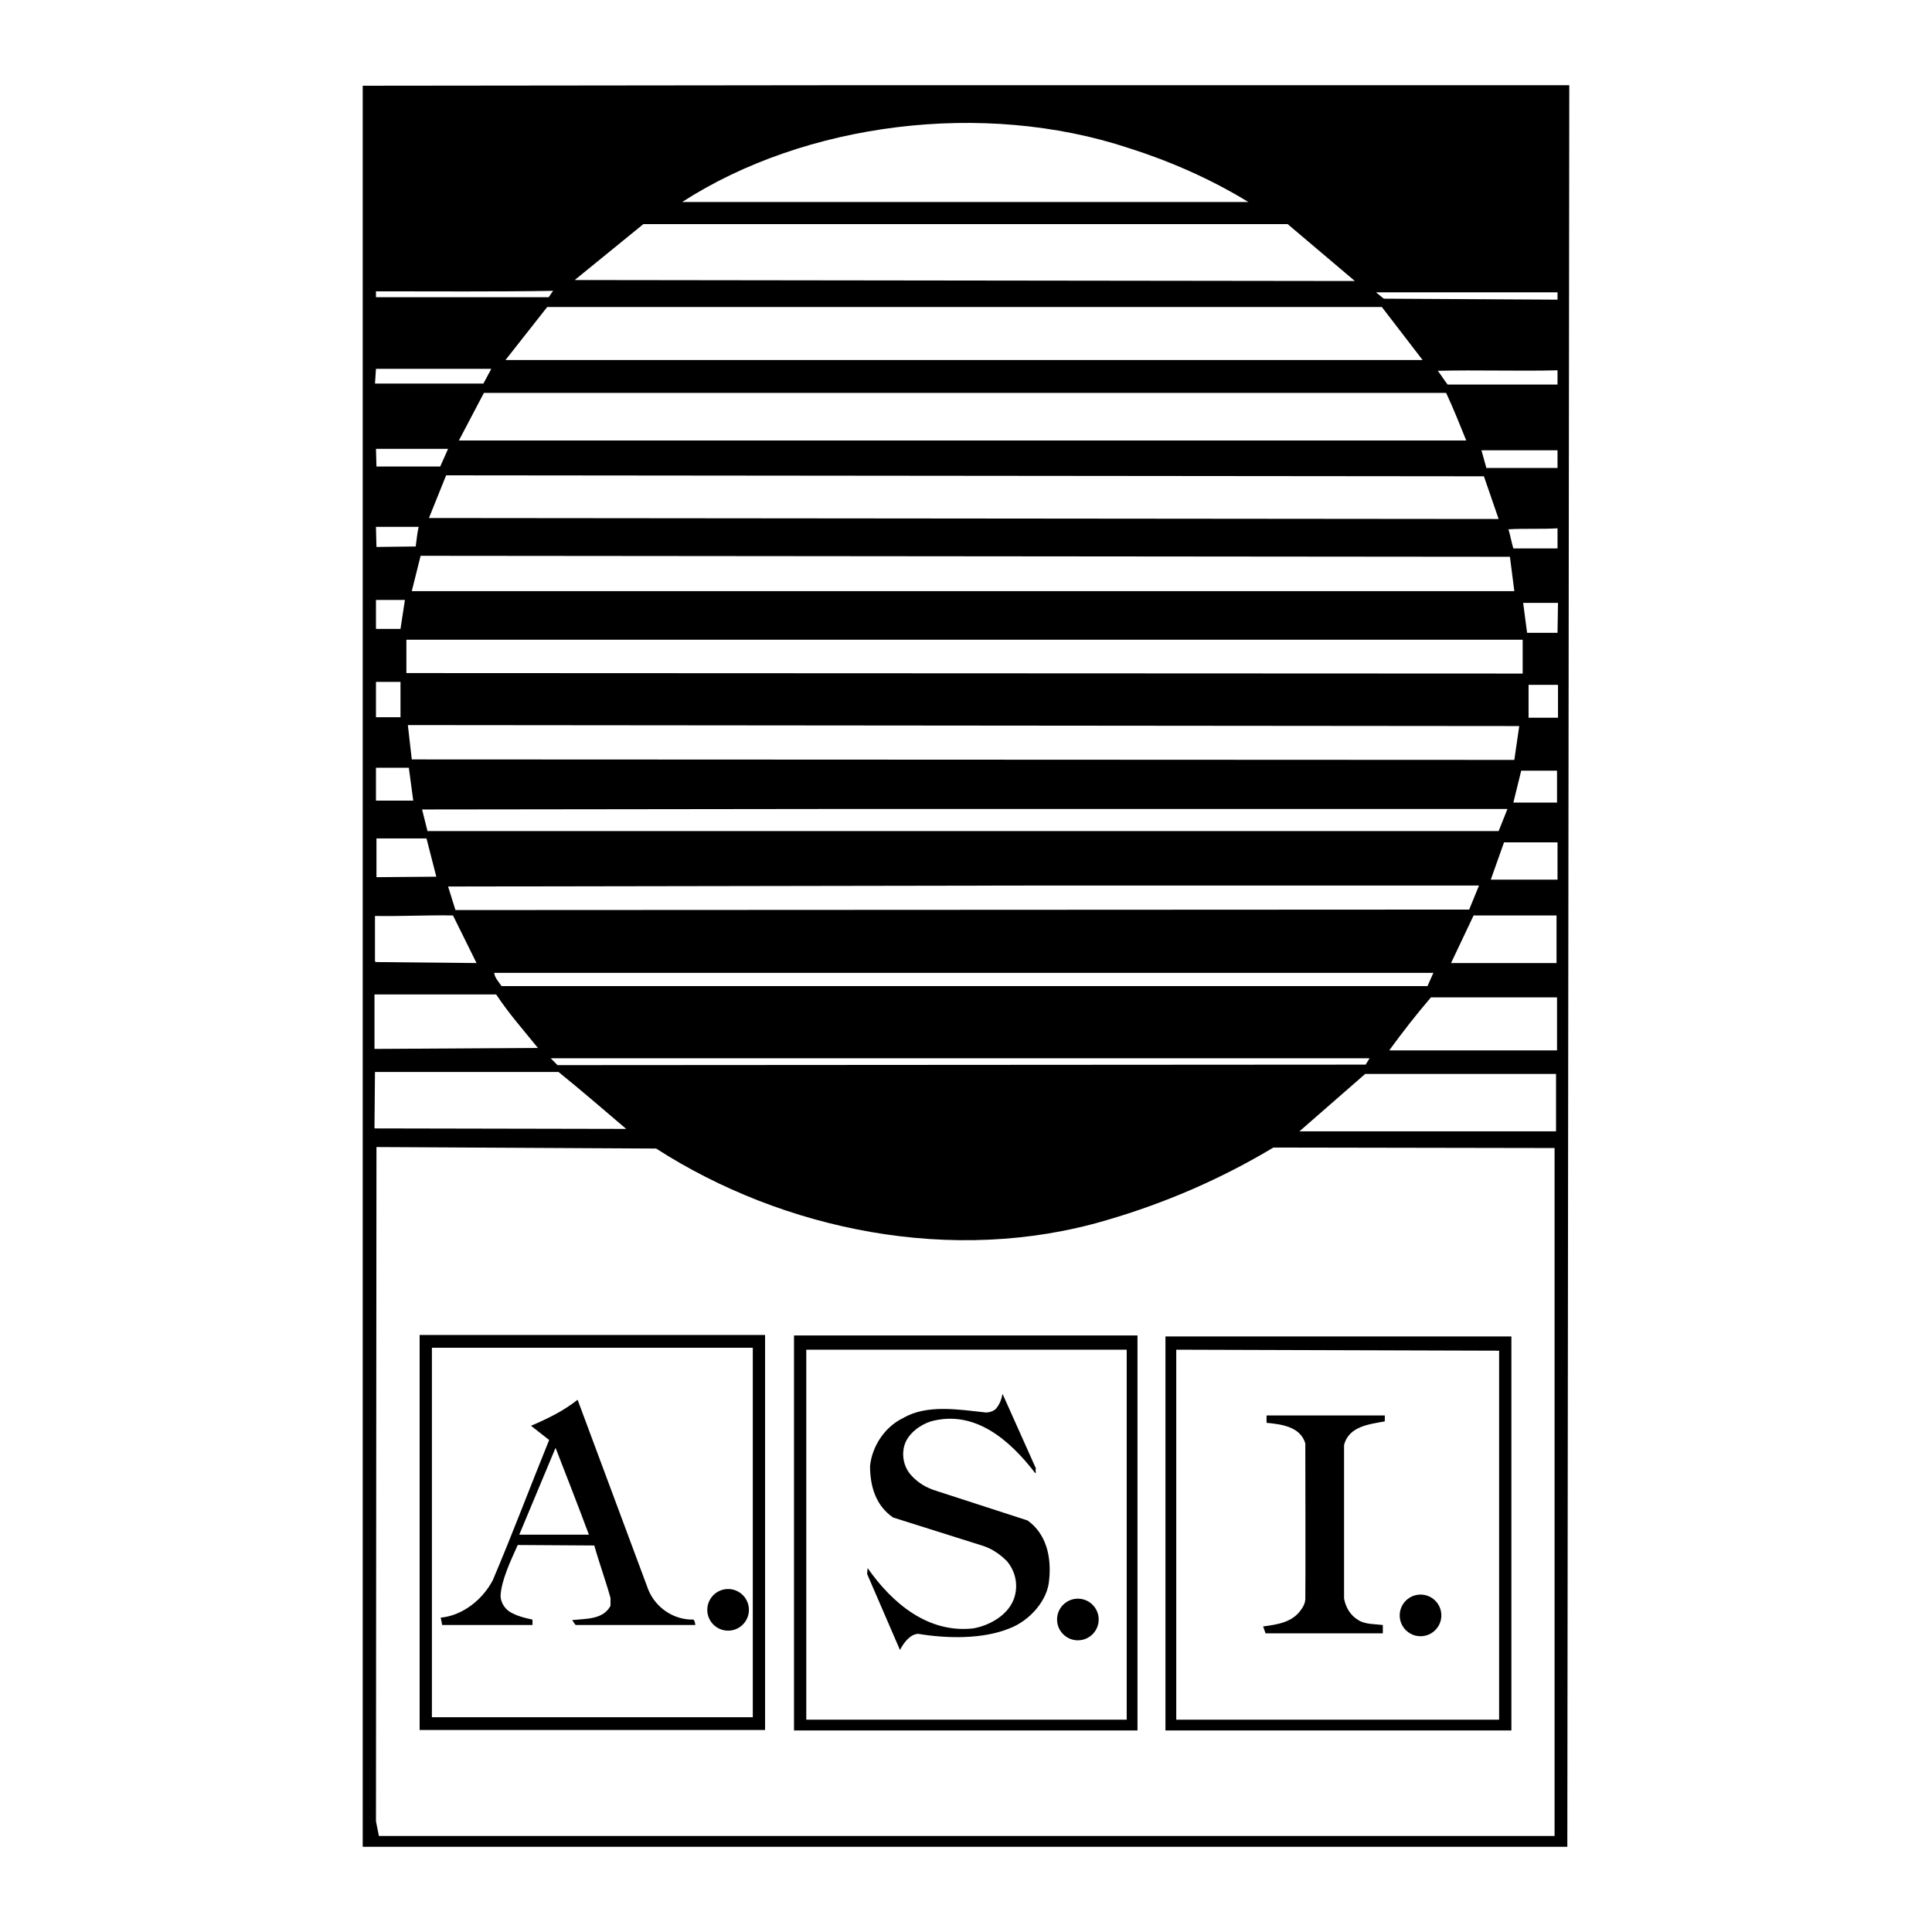 <?xml version="1.0" encoding="utf-8"?>
<!-- Generator: Adobe Illustrator 13.0.0, SVG Export Plug-In . SVG Version: 6.00 Build 14948)  -->
<!DOCTYPE svg PUBLIC "-//W3C//DTD SVG 1.0//EN" "http://www.w3.org/TR/2001/REC-SVG-20010904/DTD/svg10.dtd">
<svg version="1.0" id="Layer_1" xmlns="http://www.w3.org/2000/svg" xmlns:xlink="http://www.w3.org/1999/xlink" x="0px" y="0px"
	 width="192.756px" height="192.756px" viewBox="0 0 192.756 192.756" enable-background="new 0 0 192.756 192.756"
	 xml:space="preserve">
<g>
	<polygon fill-rule="evenodd" clip-rule="evenodd" fill="#FFFFFF" points="0,0 192.756,0 192.756,192.756 0,192.756 0,0 	"/>
	<polygon fill-rule="evenodd" clip-rule="evenodd" points="156.372,184.252 36.188,184.252 36.188,8.553 82.303,8.504 
		156.568,8.504 156.372,184.252 	"/>
	<path fill-rule="evenodd" clip-rule="evenodd" fill="#FFFFFF" d="M124.552,20.155H68.058c12.288-7.931,30.059-10.183,44.549-5.385
		C116.768,16.092,120.782,17.854,124.552,20.155L124.552,20.155z"/>
	<path fill-rule="evenodd" clip-rule="evenodd" fill="#FFFFFF" d="M128.468,22.358c2.203,1.86,4.455,3.77,6.707,5.679l-77.838-0.098
		l6.854-5.581H128.468L128.468,22.358z"/>
	<path fill-rule="evenodd" clip-rule="evenodd" fill="#FFFFFF" d="M54.742,29.652H37.51v-0.587c5.875,0,11.798,0.049,17.673-0.049
		L54.742,29.652L54.742,29.652z"/>
	<polygon fill-rule="evenodd" clip-rule="evenodd" fill="#FFFFFF" points="155.394,29.897 138.063,29.799 137.28,29.163 
		155.394,29.163 155.394,29.897 	"/>
	<polygon fill-rule="evenodd" clip-rule="evenodd" fill="#FFFFFF" points="141.931,35.918 50.434,35.918 54.595,30.631 
		137.867,30.631 141.931,35.918 	"/>
	<polygon fill-rule="evenodd" clip-rule="evenodd" fill="#FFFFFF" points="48.231,38.268 37.412,38.268 37.51,36.8 49.014,36.8 
		48.231,38.268 	"/>
	<path fill-rule="evenodd" clip-rule="evenodd" fill="#FFFFFF" d="M155.394,38.366h-10.966c-0.343-0.44-0.637-0.93-0.979-1.371
		c3.965-0.098,7.979,0.049,11.945-0.049V38.366L155.394,38.366z"/>
	<path fill-rule="evenodd" clip-rule="evenodd" fill="#FFFFFF" d="M144.28,39.199c0.734,1.566,1.371,3.182,2.008,4.749H45.783
		l2.497-4.749H144.28L144.28,39.199z"/>
	<polygon fill-rule="evenodd" clip-rule="evenodd" fill="#FFFFFF" points="43.923,46.542 37.559,46.542 37.51,44.779 44.706,44.779 
		43.923,46.542 	"/>
	<polygon fill-rule="evenodd" clip-rule="evenodd" fill="#FFFFFF" points="155.394,46.688 148.295,46.688 147.805,44.926 
		155.394,44.926 155.394,46.688 	"/>
	<polygon fill-rule="evenodd" clip-rule="evenodd" fill="#FFFFFF" points="149.519,51.78 42.797,51.682 44.51,47.423 148.05,47.521 
		149.519,51.78 	"/>
	<path fill-rule="evenodd" clip-rule="evenodd" fill="#FFFFFF" d="M41.769,52.563c-0.147,0.637-0.196,1.273-0.294,1.958
		l-3.917,0.049l-0.049-2.007H41.769L41.769,52.563z"/>
	<path fill-rule="evenodd" clip-rule="evenodd" fill="#FFFFFF" d="M155.394,54.717h-4.406c-0.195-0.636-0.294-1.272-0.489-1.909
		c1.615-0.098,3.279,0,4.896-0.098V54.717L155.394,54.717z"/>
	<polygon fill-rule="evenodd" clip-rule="evenodd" fill="#FFFFFF" points="151.085,58.976 41.083,58.976 41.965,55.452 
		150.645,55.55 151.085,58.976 	"/>
	<polygon fill-rule="evenodd" clip-rule="evenodd" fill="#FFFFFF" points="39.958,62.746 37.51,62.746 37.51,59.857 40.398,59.857 
		39.958,62.746 	"/>
	<polygon fill-rule="evenodd" clip-rule="evenodd" fill="#FFFFFF" points="155.394,63.138 152.358,63.138 151.966,60.151 
		155.442,60.151 155.394,63.138 	"/>
	<polygon fill-rule="evenodd" clip-rule="evenodd" fill="#FFFFFF" points="151.918,67.201 40.545,67.152 40.545,63.823 
		151.918,63.823 151.918,67.201 	"/>
	<polygon fill-rule="evenodd" clip-rule="evenodd" fill="#FFFFFF" points="39.958,71.558 37.51,71.558 37.51,68.033 39.958,68.033 
		39.958,71.558 	"/>
	<polygon fill-rule="evenodd" clip-rule="evenodd" fill="#FFFFFF" points="155.442,71.607 152.505,71.607 152.505,68.327 
		155.442,68.327 155.442,71.607 	"/>
	<polygon fill-rule="evenodd" clip-rule="evenodd" fill="#FFFFFF" points="151.085,75.817 41.083,75.768 40.692,72.341 
		151.575,72.439 151.085,75.817 	"/>
	<polygon fill-rule="evenodd" clip-rule="evenodd" fill="#FFFFFF" points="41.23,79.88 37.51,79.88 37.51,76.6 40.79,76.6 
		41.23,79.88 	"/>
	<polygon fill-rule="evenodd" clip-rule="evenodd" fill="#FFFFFF" points="155.345,80.076 150.987,80.076 151.771,76.894 
		155.345,76.894 155.345,80.076 	"/>
	<polygon fill-rule="evenodd" clip-rule="evenodd" fill="#FFFFFF" points="149.519,82.916 42.65,82.916 42.111,80.761 
		82.744,80.712 150.399,80.712 149.519,82.916 	"/>
	<polygon fill-rule="evenodd" clip-rule="evenodd" fill="#FFFFFF" points="43.531,87.468 37.559,87.517 37.559,83.649 
		42.552,83.649 43.531,87.468 	"/>
	<polygon fill-rule="evenodd" clip-rule="evenodd" fill="#FFFFFF" points="155.394,87.762 148.735,87.762 150.057,84.041 
		155.394,84.041 155.394,87.762 	"/>
	<polygon fill-rule="evenodd" clip-rule="evenodd" fill="#FFFFFF" points="146.581,90.748 45.44,90.797 44.706,88.447 
		103.647,88.349 147.561,88.349 146.581,90.748 	"/>
	<path fill-rule="evenodd" clip-rule="evenodd" fill="#FFFFFF" d="M47.545,96.084l-9.987-0.098l-0.147-0.049v-4.553
		c2.644,0.049,5.141-0.098,7.784-0.049L47.545,96.084L47.545,96.084z"/>
	<polygon fill-rule="evenodd" clip-rule="evenodd" fill="#FFFFFF" points="155.295,96.084 144.77,96.084 147.021,91.335 
		155.295,91.335 155.295,96.084 	"/>
	<path fill-rule="evenodd" clip-rule="evenodd" fill="#FFFFFF" d="M142.42,98.385H50.042c-0.294-0.441-0.686-0.832-0.735-1.321h93.7
		L142.42,98.385L142.42,98.385z"/>
	<path fill-rule="evenodd" clip-rule="evenodd" fill="#FFFFFF" d="M49.504,99.217c1.224,1.861,2.741,3.574,4.161,5.336
		l-16.302,0.098v-5.434H49.504L49.504,99.217z"/>
	<path fill-rule="evenodd" clip-rule="evenodd" fill="#FFFFFF" d="M155.345,104.799h-16.743c1.321-1.812,2.692-3.574,4.161-5.289
		h12.582V104.799L155.345,104.799z"/>
	<polygon fill-rule="evenodd" clip-rule="evenodd" fill="#FFFFFF" points="136.252,106.217 55.623,106.268 54.938,105.582 
		136.644,105.582 136.252,106.217 	"/>
	<path fill-rule="evenodd" clip-rule="evenodd" fill="#FFFFFF" d="M55.721,106.951c2.251,1.812,4.504,3.771,6.755,5.68
		l-25.114-0.049l0.049-5.631H55.721L55.721,106.951z"/>
	<polygon fill-rule="evenodd" clip-rule="evenodd" fill="#FFFFFF" points="155.246,112.875 129.643,112.875 136.203,107.148 
		155.246,107.148 155.246,112.875 	"/>
	<path fill-rule="evenodd" clip-rule="evenodd" fill="#FFFFFF" d="M65.463,114.59c12.63,8.125,29.569,11.699,44.94,7.146
		c5.875-1.713,11.407-4.111,16.645-7.246l28.052,0.049v68.637H37.803l-0.293-1.469l0.049-67.266L65.463,114.59L65.463,114.59z"/>
	<polygon fill-rule="evenodd" clip-rule="evenodd" points="76.331,172.602 41.867,172.602 41.867,133.191 76.331,133.191 
		76.331,172.602 	"/>
	<polygon fill-rule="evenodd" clip-rule="evenodd" points="113.487,172.648 79.219,172.648 79.219,133.24 113.487,133.24 
		113.487,172.648 	"/>
	<polygon fill-rule="evenodd" clip-rule="evenodd" points="150.792,172.648 116.278,172.648 116.278,133.338 150.792,133.338 
		150.792,172.648 	"/>
	<polygon fill-rule="evenodd" clip-rule="evenodd" fill="#FFFFFF" points="75.107,171.328 43.091,171.328 43.091,134.465 
		75.107,134.465 75.107,171.328 	"/>
	<polygon fill-rule="evenodd" clip-rule="evenodd" fill="#FFFFFF" points="112.411,171.572 80.443,171.572 80.443,134.66 
		112.411,134.66 112.411,171.572 	"/>
	<polygon fill-rule="evenodd" clip-rule="evenodd" fill="#FFFFFF" points="149.567,171.572 117.355,171.572 117.355,134.66 
		149.567,134.758 149.567,171.572 	"/>
	<path fill-rule="evenodd" clip-rule="evenodd" d="M103.354,146.508c-0.099,0.146,0.049,0.342-0.05,0.49
		c-2.594-3.379-6.07-6.365-10.427-5.189c-1.077,0.342-2.301,1.223-2.644,2.398c-0.294,1.027-0.049,2.154,0.636,2.938
		c0.734,0.832,1.615,1.322,2.595,1.615l9.056,2.938c1.86,1.322,2.399,3.623,2.154,5.924c-0.146,2.104-2.007,4.111-3.965,4.846
		c-2.645,1.076-6.168,1.027-9.106,0.539c-0.832,0.049-1.469,0.93-1.811,1.615l-3.28-7.588l0.049-0.588
		c2.497,3.574,6.071,6.512,10.525,6.021c1.714-0.293,3.672-1.42,4.161-3.23c0.343-1.273,0-2.547-0.783-3.477
		c-0.686-0.686-1.469-1.223-2.35-1.518l-9.008-2.84c-1.714-1.174-2.301-3.084-2.301-5.139c0.196-1.959,1.468-3.918,3.329-4.799
		c2.35-1.371,5.532-0.832,8.224-0.539c0.343,0,0.686-0.098,0.979-0.342c0.392-0.441,0.587-0.979,0.686-1.518L103.354,146.508
		L103.354,146.508z"/>
	<path fill-rule="evenodd" clip-rule="evenodd" d="M64.68,158.6c0.734,1.811,2.546,3.035,4.504,2.986
		c0.147,0.146,0.147,0.342,0.196,0.539H57.434c-0.146-0.148-0.245-0.344-0.342-0.49c1.419-0.146,3.084-0.049,3.818-1.42v-0.783
		c-0.489-1.762-1.125-3.477-1.616-5.238l-7.637-0.049c-0.734,1.615-1.64,3.557-1.713,5.043c0,0.783,0.539,1.518,1.273,1.811
		c0.587,0.295,1.224,0.441,1.909,0.588v0.539h-9.008l-0.147-0.734c2.154-0.197,4.161-1.764,5.189-3.721
		c1.958-4.604,3.72-9.303,5.63-14.002l-1.812-1.42c1.616-0.686,3.231-1.469,4.65-2.594L64.68,158.6L64.68,158.6z"/>
	<path fill-rule="evenodd" clip-rule="evenodd" d="M138.161,141.809c-1.566,0.293-3.574,0.488-4.063,2.35v15.322
		c0.147,0.832,0.588,1.664,1.42,2.154c0.686,0.441,1.615,0.391,2.447,0.49v0.832h-11.7l-0.244-0.686
		c1.42-0.195,2.937-0.393,3.818-1.715c0,0,0.358-0.447,0.392-0.979c0.032-0.529,0-15.566,0-15.566
		c-0.49-1.666-2.35-1.91-3.867-2.057v-0.734h11.798V141.809L138.161,141.809z"/>
	<path fill-rule="evenodd" clip-rule="evenodd" fill="#FFFFFF" d="M58.756,153.117h-6.951l3.623-8.666
		C56.553,147.34,57.679,150.229,58.756,153.117L58.756,153.117z"/>
	<path fill-rule="evenodd" clip-rule="evenodd" d="M72.643,162.691c1.147,0,2.077-0.93,2.077-2.076c0-1.148-0.93-2.078-2.077-2.078
		s-2.077,0.93-2.077,2.078C70.566,161.762,71.496,162.691,72.643,162.691L72.643,162.691z"/>
	<path fill-rule="evenodd" clip-rule="evenodd" d="M107.54,163.654c1.146,0,2.076-0.93,2.076-2.076c0-1.148-0.93-2.078-2.076-2.078
		c-1.147,0-2.077,0.93-2.077,2.078C105.463,162.725,106.393,163.654,107.54,163.654L107.54,163.654z"/>
	<path fill-rule="evenodd" clip-rule="evenodd" d="M141.727,163.246c1.147,0,2.077-0.93,2.077-2.076c0-1.148-0.93-2.078-2.077-2.078
		s-2.077,0.93-2.077,2.078C139.649,162.316,140.579,163.246,141.727,163.246L141.727,163.246z"/>
</g>
</svg>
